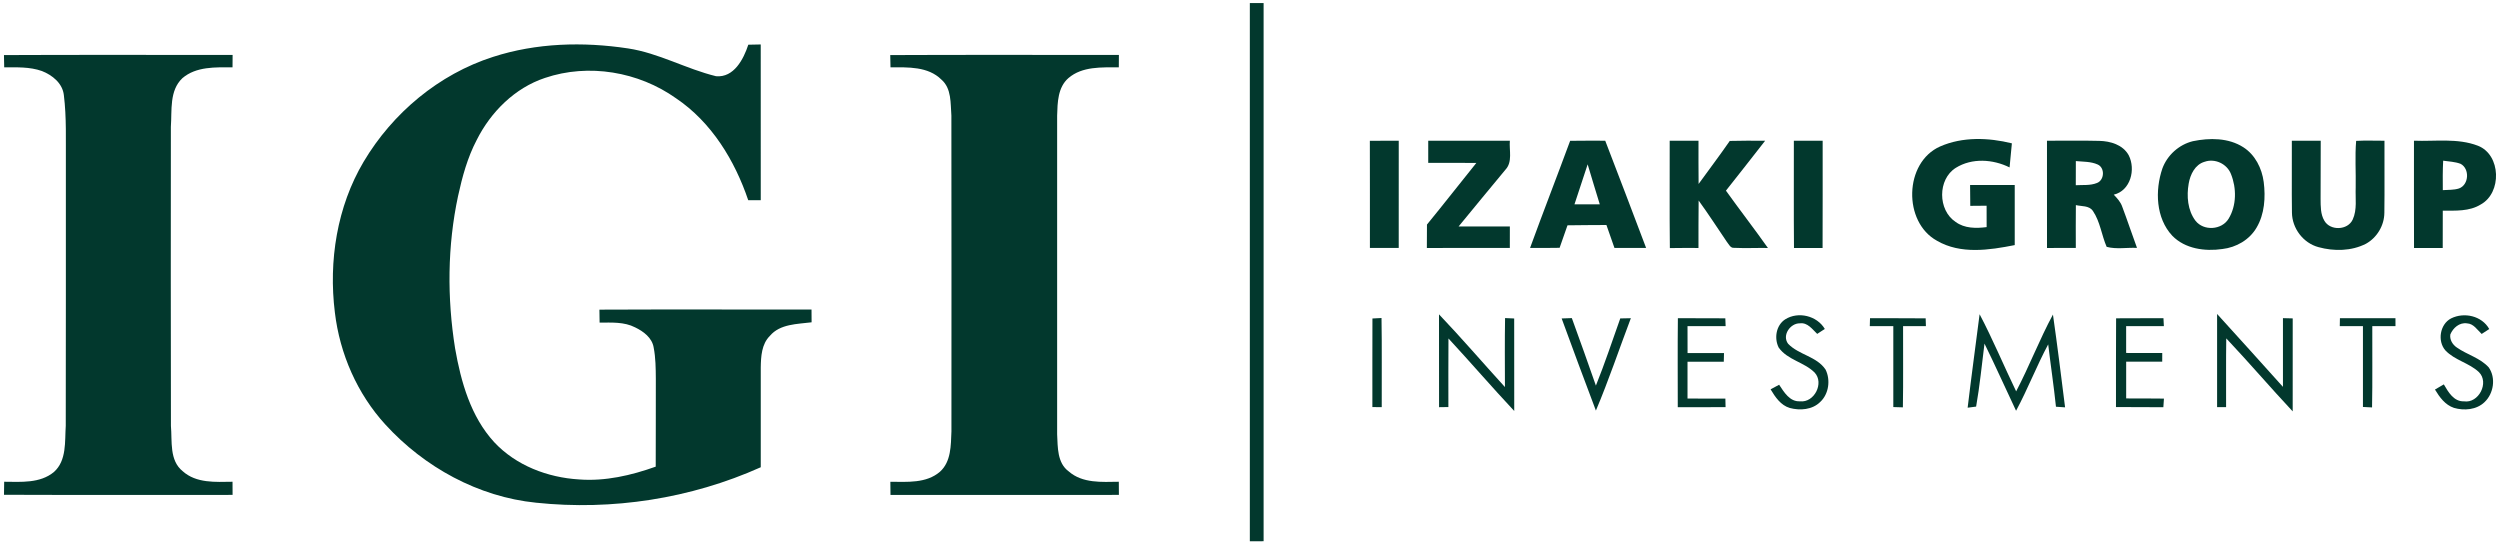 <?xml version="1.0" encoding="UTF-8"?> <svg xmlns="http://www.w3.org/2000/svg" width="350" height="76" viewBox="0 0 350 76" fill="none"><path d="M174.977 0.432C175.618 0.428 176.26 0.428 176.905 0.428C176.901 25.541 176.897 50.658 176.905 75.772C176.26 75.772 175.618 75.776 174.977 75.776C174.98 50.658 174.984 25.545 174.977 0.432Z" fill="#02382D"></path><path d="M191.779 19.71C193.128 19.695 194.476 19.695 195.824 19.703C195.817 24.708 195.824 29.71 195.821 34.712H191.787C191.779 29.71 191.799 24.712 191.779 19.71Z" fill="#02382D"></path><path d="M199.952 19.699H211.38C211.269 21.047 211.787 22.667 210.762 23.756C208.561 26.394 206.386 29.059 204.201 31.709H211.38C211.38 32.713 211.38 33.712 211.376 34.712C207.504 34.712 203.632 34.712 199.76 34.716C199.76 33.623 199.76 32.531 199.775 31.438C202.111 28.591 204.373 25.681 206.686 22.814C204.443 22.787 202.195 22.802 199.952 22.799C199.948 21.764 199.948 20.734 199.952 19.699Z" fill="#02382D"></path><path d="M219.821 19.714C221.454 19.691 223.094 19.695 224.731 19.699C226.644 24.701 228.576 29.695 230.455 34.708C228.976 34.716 227.497 34.716 226.022 34.708C225.649 33.635 225.28 32.566 224.9 31.5C223.083 31.523 221.262 31.504 219.449 31.543C219.092 32.596 218.719 33.642 218.346 34.693C216.967 34.72 215.588 34.716 214.209 34.712C216.038 29.695 217.974 24.724 219.821 19.714ZM220.425 28.61H223.97C223.382 26.746 222.841 24.871 222.272 23.008C221.654 24.871 221.043 26.742 220.425 28.61Z" fill="#02382D"></path><path d="M233.757 19.699H237.79C237.79 21.718 237.779 23.736 237.805 25.755C239.258 23.744 240.756 21.772 242.166 19.73C243.814 19.687 245.465 19.691 247.117 19.707C245.308 22.051 243.46 24.364 241.632 26.692C243.56 29.389 245.596 32.008 247.509 34.716C245.926 34.693 244.348 34.77 242.769 34.697C242.254 34.751 242.046 34.197 241.774 33.879C240.456 31.942 239.188 29.97 237.809 28.075C237.771 30.288 237.798 32.504 237.786 34.716C236.449 34.708 235.113 34.712 233.78 34.731C233.722 29.722 233.772 24.712 233.757 19.699Z" fill="#02382D"></path><path d="M251.139 19.7H255.172C255.165 24.706 255.188 29.711 255.161 34.721C253.824 34.713 252.491 34.713 251.158 34.721C251.112 29.715 251.15 24.706 251.139 19.696V19.7Z" fill="#02382D"></path><path d="M271.617 20.505C274.76 19.122 278.39 19.258 281.663 20.067C281.548 21.191 281.436 22.315 281.34 23.438C279.008 22.284 276.081 22.086 273.815 23.496C271.252 25.096 271.279 29.42 273.784 31.067C275.032 31.989 276.654 31.985 278.129 31.795C278.125 30.796 278.121 29.8 278.125 28.8C277.36 28.804 276.596 28.812 275.839 28.82C275.82 27.843 275.82 26.871 275.812 25.898H282.062V34.313C278.501 35.019 274.487 35.627 271.183 33.709C266.393 31.09 266.566 22.737 271.617 20.505Z" fill="#02382D"></path><path d="M286.577 19.7C289.016 19.723 291.459 19.653 293.899 19.723C295.458 19.754 297.214 20.269 298.02 21.738C299.031 23.721 298.278 26.693 295.927 27.255C296.407 27.758 296.899 28.285 297.125 28.971C297.844 30.869 298.474 32.803 299.181 34.705C297.775 34.635 296.276 34.926 294.932 34.558C294.217 32.915 294.029 31.04 293.011 29.541C292.485 28.75 291.417 28.909 290.622 28.715C290.599 30.711 290.61 32.71 290.614 34.709C289.266 34.713 287.925 34.713 286.58 34.717C286.569 29.711 286.58 24.705 286.577 19.7ZM290.618 22.551C290.606 23.679 290.606 24.802 290.61 25.93C291.594 25.872 292.638 25.999 293.58 25.616C294.621 25.221 294.717 23.5 293.68 23.032C292.723 22.598 291.636 22.652 290.618 22.551Z" fill="#02382D"></path><path d="M307.008 19.765C309.344 19.285 311.987 19.281 314.065 20.614C315.717 21.667 316.67 23.562 316.92 25.484C317.192 27.634 317.046 29.962 315.921 31.865C314.926 33.581 313.063 34.642 311.13 34.863C308.695 35.216 305.914 34.848 304.12 33.004C301.811 30.54 301.688 26.661 302.729 23.597C303.421 21.71 305.069 20.238 307.008 19.765ZM308.649 22.648C307.312 23.027 306.636 24.422 306.417 25.701C306.11 27.456 306.263 29.447 307.37 30.908C308.514 32.368 311.034 32.213 312.002 30.625C313.128 28.781 313.132 26.34 312.337 24.368C311.783 22.934 310.089 22.14 308.649 22.648Z" fill="#02382D"></path><path d="M320.857 19.702C322.202 19.695 323.55 19.695 324.902 19.706C324.887 22.422 324.902 25.134 324.883 27.85C324.895 28.881 324.864 29.992 325.413 30.907C326.239 32.34 328.698 32.251 329.385 30.725C330.019 29.338 329.735 27.757 329.796 26.281C329.843 24.096 329.677 21.903 329.862 19.722C331.179 19.652 332.501 19.702 333.826 19.702C333.807 23.061 333.857 26.42 333.811 29.779C333.803 31.562 332.777 33.274 331.233 34.126C329.197 35.165 326.75 35.196 324.584 34.599C322.455 34.029 320.892 31.972 320.873 29.756C320.823 26.405 320.88 23.054 320.857 19.702Z" fill="#02382D"></path><path d="M337.955 19.699C340.932 19.819 344.059 19.304 346.91 20.404C350.156 21.671 350.287 27.002 347.294 28.633C345.704 29.613 343.775 29.489 341.989 29.489C341.989 31.233 341.989 32.972 341.981 34.716C340.641 34.712 339.3 34.712 337.963 34.716C337.944 29.71 337.959 24.705 337.955 19.699ZM341.993 26.619C342.746 26.564 343.529 26.619 344.263 26.382C345.658 25.875 345.78 23.628 344.49 22.938C343.706 22.64 342.857 22.616 342.043 22.496C341.974 23.868 341.977 25.243 341.993 26.619Z" fill="#02382D"></path><path d="M69.017 7.967C75.098 5.999 81.64 5.829 87.921 6.778C92.215 7.425 96.065 9.653 100.252 10.671C102.745 10.892 104.097 8.293 104.762 6.259C105.338 6.239 105.918 6.232 106.502 6.224C106.51 13.492 106.506 20.756 106.506 28.025C105.918 28.028 105.334 28.028 104.754 28.032C102.856 22.434 99.599 17.095 94.643 13.759C89.396 10.032 82.397 8.839 76.285 10.912C72.078 12.314 68.713 15.662 66.739 19.598C65.452 22.047 64.718 24.743 64.13 27.439C62.632 34.437 62.586 41.712 63.712 48.768C64.534 53.463 65.901 58.329 69.189 61.905C72.236 65.175 76.677 66.857 81.06 67.12C84.725 67.403 88.366 66.558 91.8 65.33C91.827 61.227 91.8 57.124 91.816 53.018C91.804 51.565 91.793 50.096 91.516 48.667C91.301 47.291 90.083 46.393 88.916 45.831C87.383 45.041 85.616 45.164 83.945 45.168C83.937 44.564 83.925 43.96 83.918 43.351C93.814 43.305 103.713 43.344 113.612 43.336C113.612 43.929 113.616 44.525 113.624 45.122C111.619 45.381 109.21 45.331 107.781 47.024C106.617 48.183 106.533 49.91 106.506 51.456C106.502 56.109 106.51 60.762 106.506 65.415C96.695 69.809 85.719 71.506 75.052 70.379C66.984 69.565 59.413 65.419 53.954 59.437C50.017 55.137 47.57 49.542 46.882 43.743C45.987 36.529 47.182 28.935 50.904 22.651C54.965 15.809 61.457 10.389 69.017 7.967Z" fill="#02382D"></path><path d="M0.555 7.711C11.223 7.661 21.894 7.696 32.566 7.692C32.566 8.269 32.558 8.85 32.554 9.428C30.173 9.42 27.464 9.288 25.532 10.946C23.688 12.694 24.088 15.444 23.922 17.75C23.915 31.709 23.896 45.672 23.93 59.631C24.118 61.781 23.688 64.454 25.578 65.969C27.483 67.678 30.184 67.476 32.554 67.445C32.558 68.057 32.562 68.67 32.562 69.286C21.894 69.282 11.226 69.313 0.559 69.27C0.57 68.662 0.578 68.054 0.585 67.445C2.936 67.461 5.602 67.689 7.546 66.085C9.363 64.466 9.06 61.808 9.206 59.611C9.244 47.342 9.206 35.075 9.221 22.806C9.198 19.644 9.329 16.471 8.941 13.325C8.764 11.663 7.32 10.505 5.864 9.943C4.173 9.342 2.353 9.428 0.589 9.428C0.578 8.854 0.566 8.285 0.555 7.711Z" fill="#02382D"></path><path d="M124.635 7.711C135.303 7.661 145.974 7.696 156.646 7.692C156.638 8.273 156.634 8.85 156.634 9.428C154.245 9.435 151.525 9.265 149.585 10.927C148.087 12.225 148.052 14.352 147.999 16.188C147.995 31.058 147.995 45.931 147.999 60.805C148.091 62.61 147.999 64.811 149.62 65.996C151.552 67.689 154.253 67.476 156.634 67.445C156.638 68.057 156.638 68.67 156.646 69.286C145.986 69.297 135.326 69.282 124.669 69.293C124.662 68.677 124.654 68.061 124.65 67.449C127.001 67.457 129.694 67.693 131.603 66.035C133.167 64.621 133.121 62.347 133.201 60.398C133.201 45.66 133.22 30.918 133.194 16.18C133.059 14.456 133.236 12.391 131.803 11.148C129.928 9.284 127.105 9.42 124.669 9.428C124.658 8.854 124.646 8.281 124.635 7.711Z" fill="#02382D"></path><path d="M249.923 44.712C251.736 43.565 254.367 44.185 255.474 46.052C255.116 46.285 254.759 46.517 254.409 46.745C253.722 46.095 253.065 45.126 251.989 45.266C250.641 45.234 249.446 46.951 250.334 48.125C251.824 49.686 254.337 49.884 255.581 51.743C256.296 53.188 256.038 55.164 254.828 56.276C253.726 57.373 252.001 57.501 250.572 57.117C249.304 56.745 248.528 55.583 247.883 54.506C248.182 54.347 248.782 54.025 249.078 53.863C249.769 54.901 250.568 56.265 252.001 56.183C253.991 56.416 255.42 53.63 254.048 52.158C252.589 50.693 250.253 50.403 249.016 48.659C248.359 47.35 248.651 45.537 249.923 44.712Z" fill="#02382D"></path><path d="M277.145 43.991C279 47.513 280.529 51.201 282.261 54.788C284.105 51.271 285.523 47.536 287.413 44.037C288.031 48.361 288.569 52.696 289.111 57.028C288.792 57.008 288.154 56.962 287.835 56.943C287.532 54.025 287.09 51.123 286.748 48.21C285.12 51.243 283.883 54.479 282.25 57.508C280.767 54.378 279.357 51.212 277.828 48.105C277.452 51.046 277.175 54.006 276.657 56.923C276.361 56.962 275.769 57.039 275.47 57.078C275.988 52.712 276.588 48.353 277.145 43.991Z" fill="#02382D"></path><path d="M310.393 43.955C313.493 47.334 316.536 50.763 319.613 54.16C319.613 50.952 319.609 47.744 319.613 44.54C320.062 44.552 320.519 44.564 320.98 44.575C320.98 48.914 320.988 53.254 320.977 57.593C317.827 54.23 314.838 50.724 311.676 47.373C311.626 50.58 311.669 53.788 311.653 56.996C311.338 56.996 310.708 56.996 310.393 56.996C310.393 52.649 310.389 48.298 310.393 43.952V43.955Z" fill="#02382D"></path><path d="M343.153 44.576C344.986 43.662 347.46 44.212 348.497 46.064C348.136 46.293 347.782 46.525 347.433 46.754C346.818 46.18 346.299 45.305 345.374 45.27C344.325 45.115 343.422 45.905 343.046 46.824C342.934 47.56 343.365 48.253 343.956 48.652C345.389 49.656 347.206 50.101 348.416 51.426C349.457 52.891 349.119 55.103 347.825 56.308C346.703 57.381 344.974 57.517 343.553 57.102C342.324 56.691 341.536 55.603 340.895 54.537C341.298 54.293 341.72 54.053 342.135 53.813C342.761 54.886 343.526 56.238 344.959 56.188C347.006 56.502 348.531 53.569 347.049 52.096C345.673 50.802 343.664 50.442 342.354 49.055C341.206 47.746 341.59 45.382 343.153 44.576Z" fill="#02382D"></path><path d="M192.141 44.588C192.46 44.573 193.093 44.538 193.412 44.522C193.481 48.683 193.428 52.844 193.443 57.001C193.113 57.001 192.46 56.994 192.133 56.99C192.141 52.856 192.121 48.722 192.141 44.588Z" fill="#02382D"></path><path d="M201.46 44.007C204.618 47.323 207.603 50.802 210.691 54.188C210.683 50.969 210.656 47.749 210.71 44.53C211.029 44.545 211.667 44.572 211.986 44.588C212.001 48.904 211.986 53.22 211.993 57.536C208.866 54.204 205.889 50.736 202.785 47.385C202.758 50.585 202.778 53.785 202.774 56.986C202.447 56.989 201.794 57.001 201.468 57.005C201.456 52.673 201.468 48.338 201.46 44.007Z" fill="#02382D"></path><path d="M218.632 44.584C219.1 44.564 219.577 44.549 220.057 44.533C221.202 47.672 222.323 50.825 223.426 53.983C224.671 50.891 225.719 47.722 226.837 44.58C227.329 44.568 227.825 44.557 228.32 44.549C226.687 48.857 225.22 53.239 223.426 57.481C221.805 53.189 220.203 48.892 218.632 44.584Z" fill="#02382D"></path><path d="M234.903 44.549C237.116 44.561 239.329 44.545 241.545 44.565C241.557 44.836 241.576 45.382 241.588 45.657C239.809 45.661 238.03 45.657 236.252 45.657C236.252 46.913 236.252 48.172 236.259 49.427C237.957 49.419 239.659 49.419 241.361 49.427C241.353 49.733 241.338 50.337 241.33 50.644C239.636 50.636 237.946 50.636 236.252 50.644V55.796C238.019 55.796 239.786 55.796 241.553 55.808C241.561 56.106 241.572 56.703 241.58 57.001C239.348 57.017 237.116 57.009 234.888 57.009C234.888 52.856 234.857 48.706 234.903 44.557V44.549Z" fill="#02382D"></path><path d="M261.802 44.552C264.399 44.56 266.996 44.541 269.593 44.568C269.6 44.839 269.62 45.382 269.627 45.657C268.559 45.657 267.495 45.657 266.431 45.66C266.416 49.45 266.47 53.239 266.404 57.028C266.07 57.02 265.398 56.997 265.064 56.989V45.657H261.771C261.779 45.382 261.795 44.828 261.802 44.552Z" fill="#02382D"></path><path d="M296.254 44.564C298.463 44.541 300.672 44.564 302.884 44.545C302.9 44.824 302.93 45.378 302.942 45.657H297.66C297.656 46.908 297.656 48.159 297.66 49.415C299.342 49.422 301.029 49.422 302.715 49.422C302.715 49.725 302.711 50.333 302.711 50.635C301.025 50.631 299.342 50.631 297.664 50.635C297.656 52.351 297.656 54.064 297.664 55.78C299.427 55.788 301.19 55.776 302.953 55.803C302.923 56.206 302.892 56.609 302.869 57.012C300.656 56.981 298.447 57.012 296.238 56.989C296.246 52.847 296.223 48.702 296.254 44.56V44.564Z" fill="#02382D"></path><path d="M327.589 44.552H335.364C335.364 44.828 335.368 45.382 335.368 45.657C334.284 45.657 333.201 45.657 332.121 45.66C332.102 49.453 332.164 53.246 332.087 57.039C331.768 57.024 331.13 56.989 330.812 56.974V45.657H327.569C327.573 45.382 327.585 44.828 327.589 44.552Z" fill="#02382D"></path></svg> 